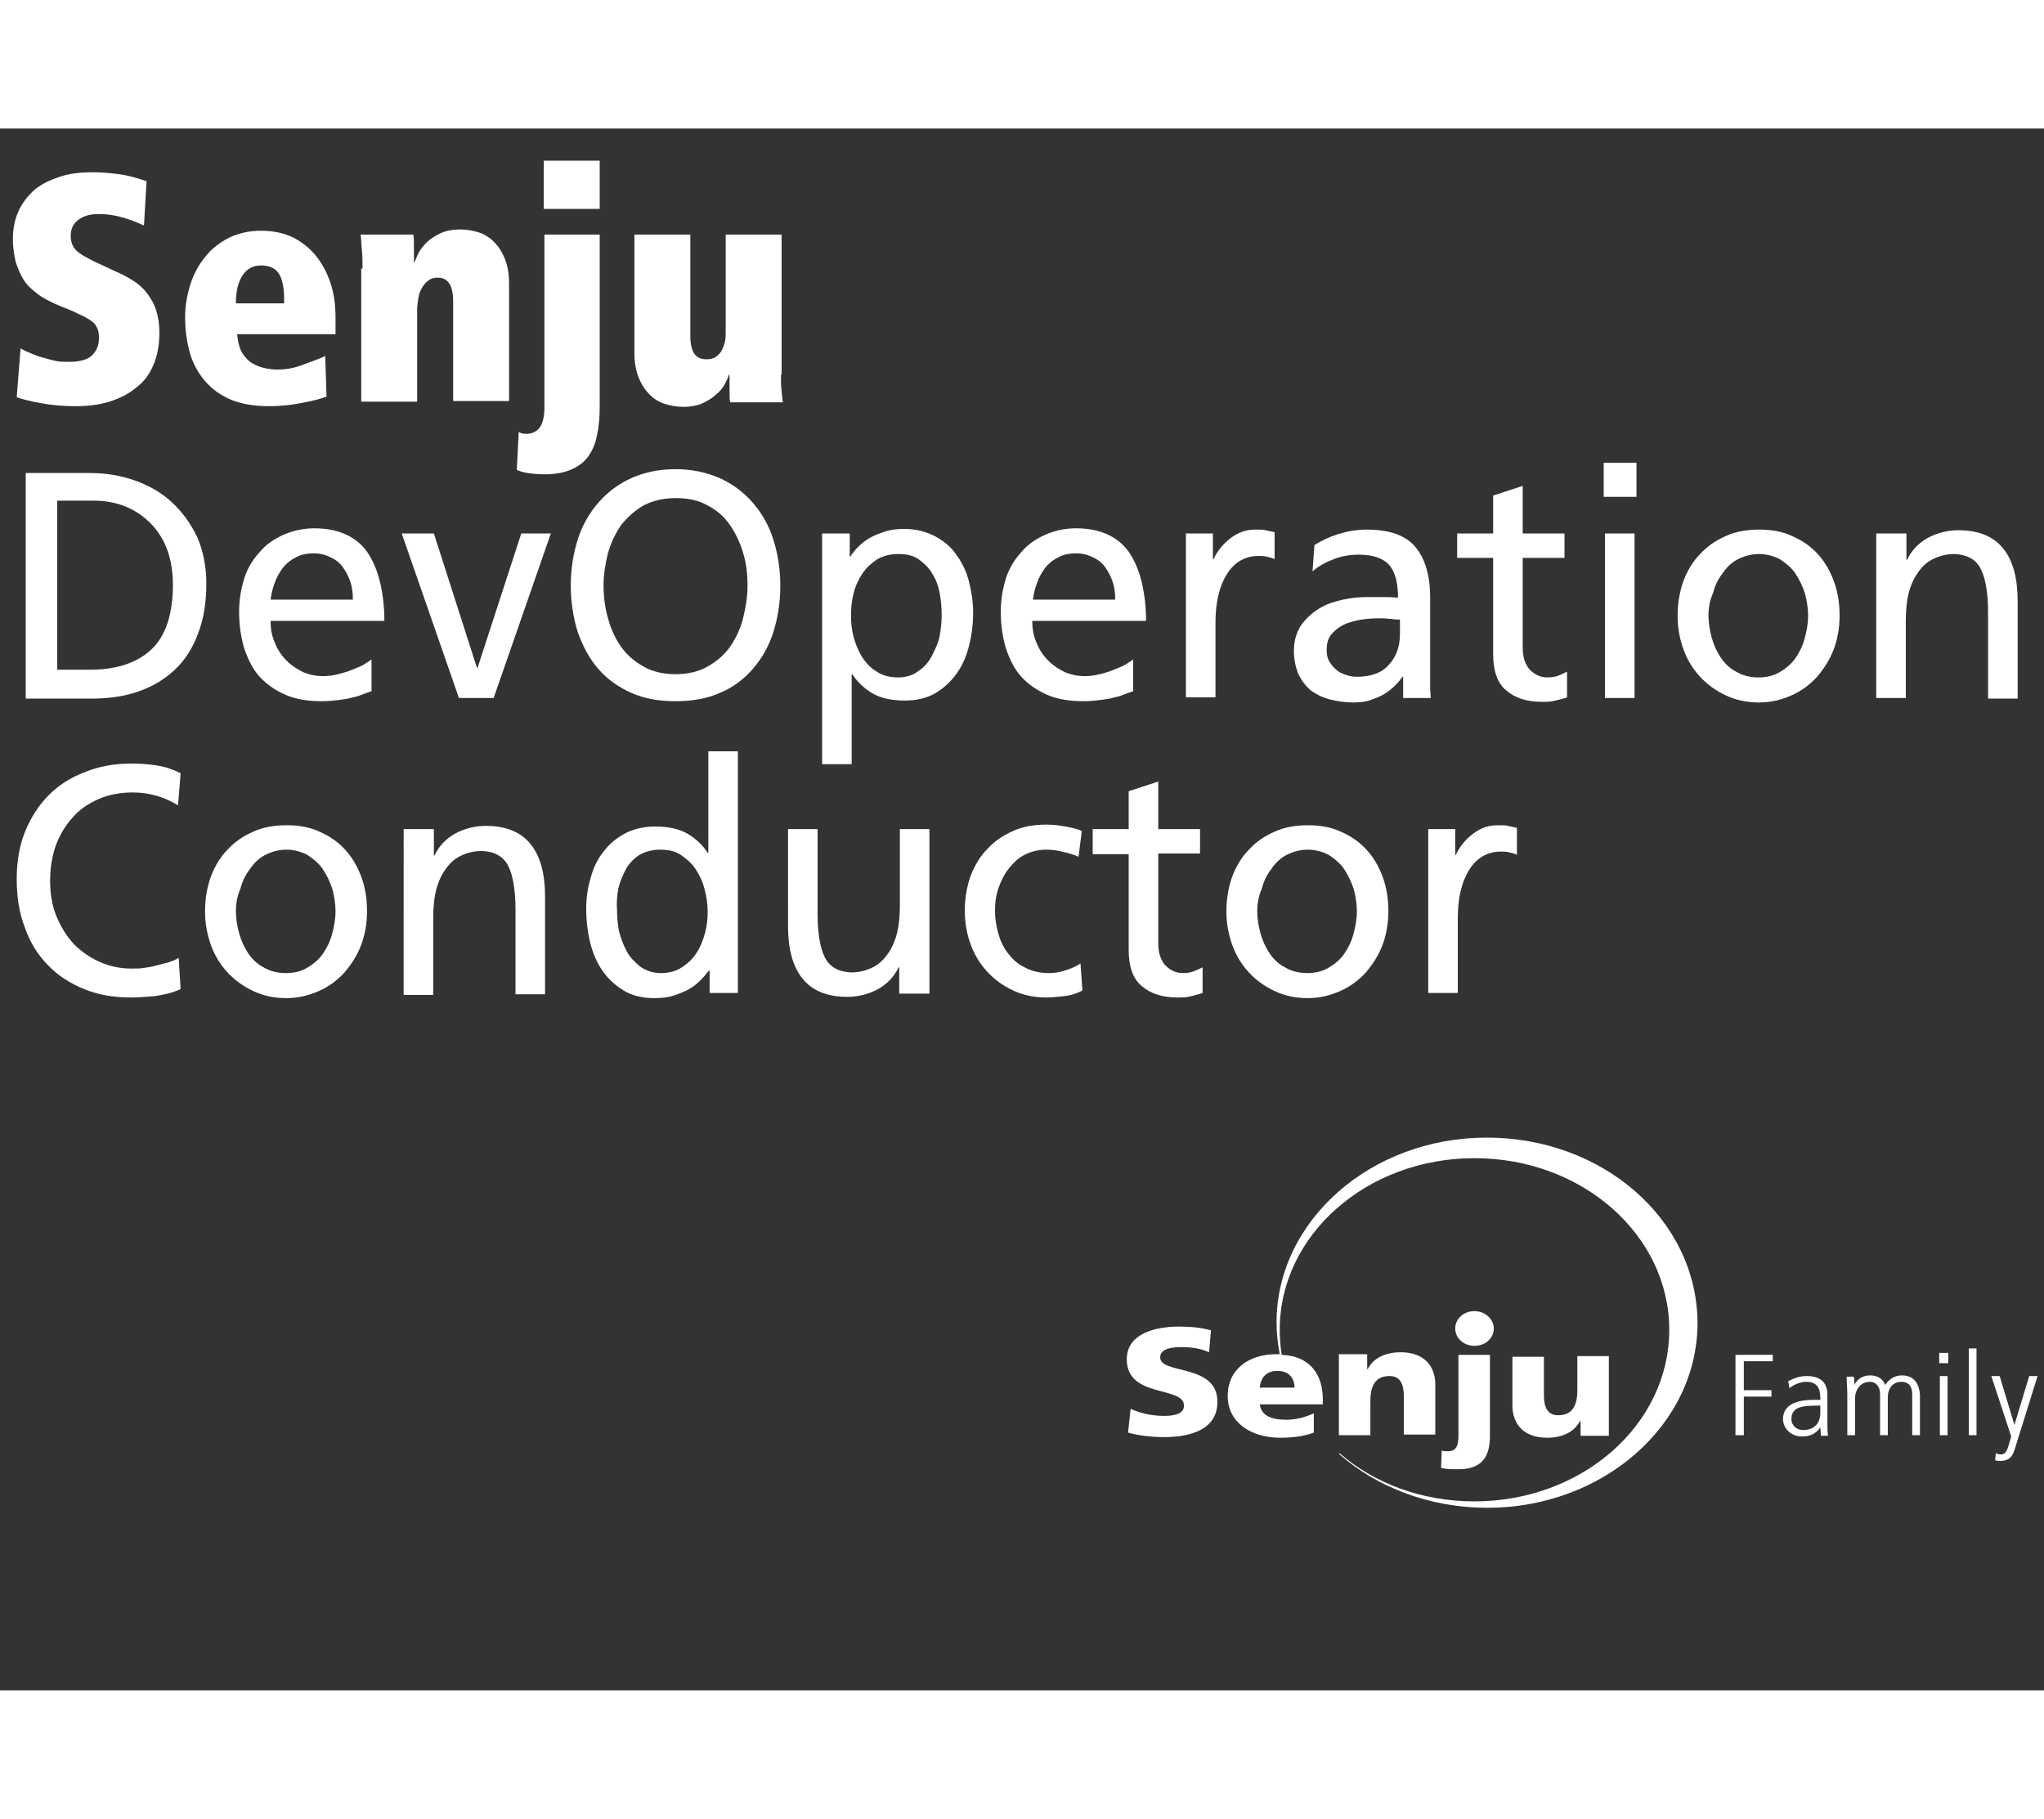 <?xml version="1.0" encoding="utf-8"?>
<!-- Generator: Adobe Illustrator 19.2.1, SVG Export Plug-In . SVG Version: 6.00 Build 0)  -->
<svg version="1.1" id="title" xmlns="http://www.w3.org/2000/svg" xmlns:xlink="http://www.w3.org/1999/xlink" x="0px"
	 y="0px" width="318px" height="283px" viewBox="0 0 318 243" style="enable-background:new 0 0 318 243;" xml:space="preserve">
<rect x="0" y="0" width="318" height="243" fill="#333333" stroke="none"/>
<style type="text/css">
	.st0{fill:#FFFFFF;}
</style>
	<path class="st0" d="M3.2,34.2c0.3,0.2,0.7,0.4,1.2,0.6c0.5,0.2,1.1,0.5,1.8,0.7c0.7,0.2,1.4,0.4,2.2,0.6c0.8,0.2,1.6,0.2,2.4,0.2
		c1.7,0,3-0.4,3.6-1.1c0.7-0.7,1-1.6,1-2.7c0-0.6-0.1-1.1-0.3-1.5c-0.2-0.4-0.4-0.7-0.8-1c-0.4-0.3-0.8-0.5-1.3-0.8
		c-0.5-0.2-1.1-0.5-1.7-0.8l-2-0.8c-1.4-0.6-2.6-1.2-3.5-1.9c-0.9-0.7-1.7-1.4-2.2-2.3c-0.5-0.8-0.9-1.8-1.2-2.8
		c-0.2-1-0.4-2.1-0.4-3.4c0-1.6,0.3-3.1,0.9-4.4c0.6-1.3,1.5-2.4,2.5-3.3c1.1-0.9,2.4-1.5,3.9-2c1.5-0.5,3.2-0.7,5-0.7
		c1.3,0,2.7,0.1,4.2,0.3c1.5,0.2,2.9,0.6,4.3,1.1l-0.4,6.9c-0.8-0.4-1.8-0.8-3.1-1.2c-1.3-0.4-2.6-0.6-3.9-0.6
		c-1.4,0-2.4,0.3-3.2,0.9c-0.8,0.6-1.2,1.4-1.2,2.5c0,0.5,0.1,0.9,0.2,1.2c0.1,0.3,0.3,0.7,0.6,1c0.3,0.3,0.7,0.6,1.2,0.9
		c0.5,0.3,1.1,0.6,1.9,1l4.1,1.9c0.8,0.4,1.5,0.8,2.2,1.3c0.7,0.5,1.3,1.1,1.8,1.8c0.5,0.7,1,1.5,1.3,2.5c0.3,1,0.5,2.1,0.5,3.4
		c0,1.9-0.3,3.6-0.9,5c-0.6,1.5-1.5,2.7-2.7,3.6c-1.2,1-2.6,1.7-4.2,2.2c-1.6,0.5-3.4,0.7-5.4,0.7c-2,0-3.8-0.2-5.4-0.5
		c-1.6-0.3-2.8-0.6-3.6-0.9L3.2,34.2z"/>
	<path class="st0" d="M36.9,32c0.1,1.1,0.3,1.9,0.6,2.6c0.4,0.7,0.8,1.2,1.4,1.7c0.6,0.4,1.2,0.7,2,0.9c0.7,0.2,1.5,0.3,2.3,0.3
		c1.2,0,2.5-0.2,3.8-0.7c1.3-0.5,2.5-0.9,3.6-1.4l0.2,6.3c-1,0.4-2.3,0.7-3.9,1c-1.5,0.3-3.2,0.5-5,0.5c-2.6,0-4.7-0.4-6.4-1.2
		s-3-1.9-4-3.2c-1-1.3-1.7-2.8-2.1-4.4c-0.4-1.7-0.6-3.3-0.6-5c0-1.8,0.3-3.5,0.8-5.1c0.5-1.6,1.3-3.1,2.3-4.3c1-1.3,2.2-2.2,3.7-3
		c1.5-0.7,3.1-1.1,5-1.1c2,0,3.7,0.4,5.1,1.1c1.5,0.8,2.7,1.8,3.6,3c1,1.3,1.7,2.7,2.2,4.3c0.5,1.6,0.7,3.3,0.7,5.1V32H36.9z
		 M44.2,27.3v-0.8c0-1.8-0.3-3.1-0.8-3.9c-0.5-0.8-1.4-1.3-2.8-1.3c-1.2,0-2.2,0.5-2.9,1.6c-0.7,1.1-1,2.5-1,4.3H44.2z"/>
	<path class="st0" d="M56.4,21.8c0-1,0-1.9-0.1-2.9c-0.1-1-0.1-1.8-0.2-2.4h8.2c0.1,0.5,0.1,1.2,0.1,2c0,0.8,0,1.6,0,2.3h0.1
		c0.1-0.3,0.3-0.8,0.6-1.4c0.3-0.6,0.7-1.1,1.3-1.7c0.5-0.5,1.3-1,2.1-1.4c0.9-0.4,1.9-0.6,3.1-0.6c1.1,0,2.1,0.2,3,0.5
		c0.9,0.3,1.8,0.9,2.4,1.6c0.7,0.7,1.2,1.6,1.6,2.6c0.4,1.1,0.6,2.3,0.6,3.7v18.3h-8.7V26.9c0-2.5-0.8-3.7-2.4-3.7
		c-0.5,0-1,0.1-1.4,0.4c-0.4,0.3-0.7,0.6-1,1.1c-0.3,0.5-0.5,1-0.6,1.6c-0.1,0.6-0.2,1.3-0.2,1.9v14.3h-8.7V21.8z"/>
	<path class="st0" d="M84.6,16.5h8.7v26.7c0,1.6-0.1,3.1-0.4,4.4c-0.2,1.3-0.7,2.4-1.3,3.3C91,51.8,90.1,52.5,89,53
		c-1.1,0.5-2.5,0.8-4.3,0.8c-1,0-1.9-0.1-2.6-0.2c-0.7-0.1-1.3-0.3-1.7-0.5l0.3-5.9c0.3,0.2,0.6,0.3,1.2,0.3c0.8,0,1.5-0.3,2-0.9
		c0.5-0.6,0.8-1.7,0.8-3.2V16.5z M84.6,5h8.7v7.5h-8.7V5z"/>
	<path class="st0" d="M121.5,38.3c0,1,0,1.8,0.1,2.6c0.1,0.8,0.1,1.3,0.2,1.7h-8.2c-0.1-0.5-0.1-1.2-0.1-2c0-0.8,0-1.6,0-2.3h-0.1
		c-0.1,0.4-0.3,0.8-0.6,1.4s-0.7,1.1-1.3,1.6c-0.5,0.5-1.3,1-2.1,1.4c-0.9,0.4-1.9,0.6-3.1,0.6c-1.1,0-2.1-0.2-3-0.5
		c-0.9-0.3-1.8-0.9-2.4-1.6c-0.7-0.7-1.2-1.6-1.6-2.6c-0.4-1.1-0.6-2.3-0.6-3.7V16.5h8.7v15.7c0,1.3,0.2,2.2,0.6,2.8
		c0.4,0.6,1,0.9,1.9,0.9c0.6,0,1.1-0.1,1.5-0.4c0.4-0.3,0.7-0.6,0.9-1c0.2-0.4,0.4-0.9,0.5-1.4c0.1-0.5,0.1-1,0.1-1.5V16.5h8.7V38.3
		z"/>
	<path class="st0" d="M4,53.6h10c2.5,0,4.9,0.4,7.1,1.2c2.2,0.8,4.1,1.9,5.7,3.4c1.6,1.5,2.9,3.3,3.9,5.4c0.9,2.1,1.4,4.5,1.4,7.2
		c0,2.9-0.4,5.5-1.3,7.8c-0.8,2.2-2,4.1-3.6,5.6c-1.6,1.5-3.4,2.6-5.7,3.4s-4.7,1.1-7.5,1.1H4V53.6z M8.9,84.2H14
		c4.2,0,7.4-1.1,9.6-3.2c2.2-2.1,3.3-5.5,3.3-10c0-2-0.3-3.9-0.9-5.5s-1.5-3-2.6-4.1c-1.1-1.1-2.4-2-3.9-2.6
		c-1.5-0.6-3.1-0.9-4.9-0.9H8.9V84.2z"/>
	<path class="st0" d="M57.9,87.5c-0.5,0.2-0.9,0.3-1.4,0.5c-0.5,0.2-1,0.4-1.6,0.5c-0.6,0.2-1.3,0.3-2.1,0.4
		c-0.8,0.1-1.7,0.2-2.7,0.2c-2.2,0-4.1-0.3-5.7-1c-1.6-0.7-2.9-1.6-4-2.8c-1.1-1.2-1.8-2.7-2.4-4.4c-0.5-1.7-0.8-3.6-0.8-5.7
		c0-1.9,0.3-3.6,0.8-5.2c0.5-1.6,1.3-2.9,2.4-4.1c1-1.2,2.2-2,3.7-2.7c1.4-0.6,3-1,4.8-1c2.1,0,3.8,0.4,5.2,1.1
		c1.4,0.7,2.5,1.7,3.3,3c0.8,1.3,1.4,2.8,1.8,4.6c0.4,1.8,0.6,3.7,0.6,5.7H42.1c0,1.3,0.2,2.4,0.7,3.5c0.4,1,1,1.9,1.8,2.7
		c0.8,0.8,1.6,1.3,2.6,1.8c1,0.4,2,0.6,3.1,0.6c0.7,0,1.5-0.1,2.3-0.3c0.8-0.2,1.5-0.4,2.2-0.7s1.3-0.5,1.8-0.8
		c0.5-0.3,0.9-0.6,1.2-0.8V87.5z M54.9,73.3c0-1-0.1-1.9-0.4-2.8c-0.3-0.9-0.7-1.6-1.2-2.3c-0.5-0.7-1.2-1.2-1.9-1.5
		c-0.8-0.4-1.6-0.6-2.6-0.6c-1.1,0-2.1,0.2-2.9,0.7c-0.8,0.4-1.5,1-2,1.7c-0.5,0.7-0.9,1.4-1.2,2.3c-0.3,0.8-0.5,1.7-0.6,2.5H54.9z"
		/>
	<path class="st0" d="M76.8,88.6h-5.4L62.5,63h5l6.7,20.9h0.1L81.1,63h4.6L76.8,88.6z"/>
	<path class="st0" d="M88.8,71.1c0-2.6,0.4-5,1.1-7.2c0.7-2.2,1.8-4.1,3.2-5.7c1.4-1.6,3.1-2.9,5.1-3.8c2-0.9,4.3-1.4,6.9-1.4
		c2.6,0,4.8,0.5,6.9,1.4c2,0.9,3.7,2.2,5.1,3.8c1.4,1.6,2.5,3.5,3.2,5.7c0.7,2.2,1.1,4.6,1.1,7.2c0,2.7-0.4,5.1-1.1,7.3
		c-0.7,2.2-1.8,4.1-3.2,5.7c-1.4,1.6-3.1,2.9-5.1,3.7c-2,0.9-4.3,1.3-6.9,1.3c-2.6,0-4.9-0.4-6.9-1.3c-2-0.9-3.7-2.1-5.1-3.7
		c-1.4-1.6-2.4-3.5-3.2-5.7C89.2,76.2,88.8,73.7,88.8,71.1z M93.9,71.1c0,1.7,0.2,3.4,0.7,5.1c0.4,1.6,1.1,3.1,2,4.4
		c0.9,1.3,2.1,2.3,3.5,3.1c1.4,0.8,3.1,1.2,5,1.2s3.6-0.4,5-1.2c1.4-0.8,2.6-1.8,3.5-3.1c0.9-1.3,1.6-2.8,2-4.4
		c0.4-1.6,0.7-3.3,0.7-5.1c0-1.8-0.2-3.5-0.7-5.1c-0.5-1.7-1.2-3.1-2.1-4.4c-0.9-1.3-2.1-2.3-3.5-3c-1.4-0.8-3-1.1-4.9-1.1
		c-1.9,0-3.5,0.4-4.9,1.1c-1.4,0.8-2.5,1.8-3.5,3c-0.9,1.3-1.6,2.7-2.1,4.4C94.2,67.6,93.9,69.3,93.9,71.1z"/>
	<path class="st0" d="M127.8,63h4.4v3.6h0.1c0.3-0.5,0.7-1,1.2-1.5c0.5-0.5,1.1-1,1.8-1.4c0.7-0.4,1.5-0.7,2.4-1
		c0.9-0.3,1.9-0.4,3-0.4c1.8,0,3.3,0.4,4.7,1.1c1.3,0.7,2.5,1.6,3.3,2.8c0.9,1.2,1.6,2.6,2,4.1c0.4,1.6,0.7,3.2,0.7,4.9
		c0,1.8-0.2,3.5-0.6,5.1c-0.4,1.7-1,3.1-1.9,4.4c-0.9,1.3-2,2.3-3.3,3.1c-1.3,0.8-3,1.2-4.8,1.2c-2.2,0-3.9-0.4-5.2-1.2
		c-1.3-0.8-2.3-1.8-3-2.9h-0.1v14h-4.6V63z M146.5,75.7c0-1.1-0.1-2.3-0.3-3.4c-0.2-1.1-0.6-2.2-1.2-3.1c-0.5-0.9-1.3-1.6-2.1-2.2
		c-0.9-0.6-1.9-0.8-3.2-0.8c-1.2,0-2.3,0.3-3.2,0.8c-0.9,0.6-1.7,1.3-2.3,2.2c-0.6,0.9-1.1,1.9-1.4,3.1s-0.4,2.3-0.4,3.5
		c0,1.1,0.1,2.2,0.4,3.3c0.3,1.1,0.7,2.1,1.3,3.1c0.6,0.9,1.3,1.7,2.3,2.3c0.9,0.6,2,0.9,3.3,0.9c1.2,0,2.3-0.3,3.2-1
		c0.9-0.6,1.6-1.4,2.1-2.4c0.5-1,1-2,1.2-3.1C146.4,77.8,146.5,76.7,146.5,75.7z"/>
	<path class="st0" d="M176.4,87.5c-0.5,0.2-0.9,0.3-1.4,0.5c-0.5,0.2-1,0.4-1.6,0.5c-0.6,0.2-1.3,0.3-2.1,0.4
		c-0.8,0.1-1.7,0.2-2.7,0.2c-2.2,0-4.1-0.3-5.7-1c-1.6-0.7-2.9-1.6-4-2.8c-1.1-1.2-1.8-2.7-2.4-4.4c-0.5-1.7-0.8-3.6-0.8-5.7
		c0-1.9,0.3-3.6,0.8-5.2c0.5-1.6,1.3-2.9,2.4-4.1c1-1.2,2.2-2,3.7-2.7c1.4-0.6,3-1,4.8-1c2.1,0,3.8,0.4,5.2,1.1
		c1.4,0.7,2.5,1.7,3.3,3c0.8,1.3,1.4,2.8,1.8,4.6c0.4,1.8,0.6,3.7,0.6,5.7h-17.7c0,1.3,0.2,2.4,0.7,3.5c0.4,1,1,1.9,1.8,2.7
		c0.8,0.8,1.6,1.3,2.6,1.8c1,0.4,2,0.6,3.1,0.6c0.7,0,1.5-0.1,2.3-0.3c0.8-0.2,1.5-0.4,2.2-0.7s1.3-0.5,1.8-0.8
		c0.5-0.3,0.9-0.6,1.2-0.8V87.5z M173.5,73.3c0-1-0.1-1.9-0.4-2.8c-0.3-0.9-0.7-1.6-1.2-2.3c-0.5-0.7-1.2-1.2-1.9-1.5
		c-0.8-0.4-1.6-0.6-2.6-0.6c-1.1,0-2.1,0.2-2.9,0.7c-0.8,0.4-1.5,1-2,1.7c-0.5,0.7-0.9,1.4-1.2,2.3c-0.3,0.8-0.5,1.7-0.6,2.5H173.5z
		"/>
	<path class="st0" d="M184.4,63h4.3v4h0.1c0.6-1.3,1.5-2.4,2.7-3.3c1.2-0.9,2.4-1.3,3.8-1.3c0.7,0,1.2,0,1.6,0.1
		c0.4,0.1,0.9,0.2,1.4,0.3V67c-0.4-0.2-0.8-0.3-1.3-0.4c-0.4-0.1-0.8-0.1-1.2-0.1c-2,0-3.7,0.9-4.9,2.8c-1.2,1.9-1.8,4.4-1.8,7.6
		v11.6h-4.6V63z"/>
	<path class="st0" d="M204.5,64.8c1.1-0.7,2.4-1.3,3.7-1.7s2.8-0.7,4.4-0.7c3.6,0,6.1,0.9,7.6,2.7c1.5,1.8,2.3,4.4,2.3,7.9v10.6
		c0,1.5,0,2.6,0,3.3c0,0.8,0.1,1.3,0.1,1.7h-4.3v-3.3h-0.1c-0.3,0.4-0.6,0.8-1.1,1.3c-0.5,0.5-1,0.9-1.6,1.3c-0.6,0.4-1.4,0.7-2.2,1
		c-0.8,0.3-1.8,0.4-2.8,0.4c-1.3,0-2.5-0.2-3.7-0.5c-1.1-0.3-2.1-0.8-2.9-1.4c-0.8-0.7-1.4-1.5-1.9-2.5c-0.4-1-0.7-2.2-0.7-3.6
		c0-1.6,0.4-2.9,1.1-4c0.8-1.1,1.7-1.9,2.8-2.6c1.1-0.7,2.4-1.1,3.7-1.4c1.4-0.3,2.6-0.4,3.8-0.4c0.9,0,1.7,0,2.4,0
		c0.7,0,1.5,0,2.4,0.1c0-2.2-0.4-3.9-1.3-5c-0.9-1.1-2.5-1.7-4.8-1.7c-1.3,0-2.6,0.2-3.9,0.7c-1.3,0.5-2.4,1.1-3.3,1.9L204.5,64.8z
		 M218,76.4c-0.5,0-1,0-1.5-0.1c-0.5,0-1-0.1-1.5-0.1c-0.6,0-1.4,0-2.4,0.1c-1,0.1-1.9,0.3-2.8,0.6c-0.9,0.3-1.7,0.8-2.4,1.5
		c-0.7,0.7-1,1.5-1,2.7c0,0.7,0.1,1.3,0.4,1.8c0.3,0.5,0.7,1,1.1,1.3c0.4,0.4,0.9,0.6,1.5,0.8c0.5,0.2,1.1,0.3,1.6,0.3
		c2.3,0,4-0.6,5.1-1.9c1.2-1.3,1.7-2.9,1.7-4.8V76.4z"/>
	<path class="st0" d="M243.4,66.8h-6.5v14c0,1.5,0.4,2.6,1.1,3.4c0.8,0.8,1.7,1.2,2.7,1.2c0.7,0,1.3-0.1,1.8-0.3
		c0.5-0.2,0.9-0.4,1.3-0.6v4c-0.5,0.2-1.1,0.3-1.8,0.5c-0.7,0.2-1.4,0.2-2.1,0.2c-2.4,0-4.2-0.6-5.6-1.8c-1.4-1.2-2-3.1-2-5.6V66.8
		h-5.6V63h5.6v-5.9l4.6-1.5V63h6.5V66.8z"/>
	<path class="st0" d="M254.6,57.3h-5.1V52h5.1V57.3z M249.7,63h4.6v25.6h-4.6V63z"/>
	<path class="st0" d="M261,75.8c0-1.9,0.3-3.7,0.9-5.4c0.6-1.6,1.5-3.1,2.6-4.2c1.1-1.2,2.4-2.1,4-2.8c1.5-0.7,3.3-1,5.2-1
		c1.9,0,3.6,0.3,5.1,1c1.6,0.7,2.9,1.6,4,2.8c1.1,1.2,1.9,2.6,2.5,4.2c0.6,1.6,0.9,3.4,0.9,5.4c0,1.8-0.3,3.6-0.9,5.2
		c-0.6,1.6-1.5,3-2.6,4.3c-1.1,1.2-2.4,2.2-4,2.9c-1.6,0.7-3.2,1.1-5.1,1.1c-1.9,0-3.6-0.4-5.1-1.1c-1.5-0.7-2.9-1.7-4-2.9
		c-1.1-1.2-2-2.6-2.6-4.3C261.3,79.4,261,77.6,261,75.8z M265.8,75.8c0,1.1,0.2,2.3,0.5,3.4c0.3,1.1,0.8,2.2,1.4,3.1
		c0.6,0.9,1.4,1.7,2.4,2.2c1,0.6,2.1,0.9,3.5,0.9c1.3,0,2.5-0.3,3.4-0.9c1-0.6,1.8-1.3,2.4-2.2c0.6-0.9,1.1-1.9,1.4-3.1
		c0.3-1.1,0.5-2.3,0.5-3.4c0-1.2-0.2-2.4-0.5-3.5c-0.4-1.2-0.9-2.2-1.5-3.1c-0.6-0.9-1.5-1.6-2.4-2.2c-1-0.5-2.1-0.8-3.2-0.8
		c-1.2,0-2.3,0.3-3.3,0.8c-1,0.5-1.8,1.3-2.4,2.2c-0.7,0.9-1.2,1.9-1.5,3.1C266,73.4,265.8,74.6,265.8,75.8z"/>
	<path class="st0" d="M292.2,63h4.4v4.1h0.1c0.7-1.5,1.8-2.6,3.2-3.4c1.5-0.8,3.1-1.2,4.8-1.2c3.2,0,5.5,1,7,2.9
		c1.5,1.9,2.2,4.6,2.2,8.1v15.2h-4.6V75.3c0-3-0.4-5.3-1.1-6.7c-0.7-1.5-2.1-2.3-4.1-2.4c-1.3,0-2.4,0.3-3.4,0.8
		c-1,0.5-1.7,1.2-2.4,2.2c-0.6,0.9-1.1,2-1.4,3.3s-0.4,2.7-0.4,4.3v11.8h-4.6V63z"/>
	<path class="st0" d="M27.7,105.3c-2.1-1.3-4.5-2-7-2c-1.9,0-3.7,0.3-5.3,1c-1.6,0.7-3,1.6-4.1,2.9c-1.1,1.2-2,2.7-2.6,4.3
		c-0.6,1.7-0.9,3.5-0.9,5.5c0,2.1,0.3,3.9,1,5.6c0.7,1.7,1.6,3.1,2.7,4.3c1.2,1.2,2.5,2.1,4.1,2.8c1.6,0.7,3.2,1,4.9,1
		c0.6,0,1.3,0,1.9-0.1c0.7-0.1,1.3-0.2,2-0.4c0.7-0.2,1.3-0.3,1.9-0.5c0.6-0.2,1.1-0.4,1.5-0.7l0.3,4.9c-1.3,0.6-2.7,0.9-4.1,1.1
		c-1.4,0.1-2.6,0.2-3.6,0.2c-2.7,0-5.1-0.4-7.3-1.3s-4.1-2.1-5.6-3.7c-1.6-1.6-2.8-3.5-3.6-5.8c-0.9-2.3-1.3-4.8-1.3-7.6
		c0-2.7,0.4-5.2,1.3-7.4c0.9-2.2,2.1-4.1,3.7-5.7c1.6-1.6,3.5-2.8,5.7-3.6c2.2-0.9,4.6-1.3,7.2-1.3c1.3,0,2.6,0.1,3.9,0.3
		c1.3,0.2,2.5,0.6,3.7,1.2L27.7,105.3z"/>
	<path class="st0" d="M31.9,121.8c0-1.9,0.3-3.7,0.9-5.4c0.6-1.6,1.5-3.1,2.6-4.2c1.1-1.2,2.4-2.1,4-2.8c1.5-0.7,3.3-1,5.2-1
		c1.9,0,3.6,0.3,5.1,1c1.6,0.7,2.9,1.6,4,2.8c1.1,1.2,1.9,2.6,2.5,4.2c0.6,1.6,0.9,3.4,0.9,5.4c0,1.8-0.3,3.6-0.9,5.2
		c-0.6,1.6-1.5,3-2.6,4.3c-1.1,1.2-2.4,2.2-4,2.9c-1.6,0.7-3.2,1.1-5.1,1.1c-1.9,0-3.6-0.4-5.1-1.1c-1.5-0.7-2.9-1.7-4-2.9
		c-1.1-1.2-2-2.6-2.6-4.3C32.2,125.3,31.9,123.6,31.9,121.8z M36.7,121.8c0,1.1,0.2,2.3,0.5,3.4c0.3,1.1,0.8,2.2,1.4,3.1
		c0.6,0.9,1.4,1.7,2.4,2.2c1,0.6,2.1,0.9,3.5,0.9c1.3,0,2.5-0.3,3.4-0.9c1-0.6,1.8-1.3,2.4-2.2c0.6-0.9,1.1-1.9,1.4-3.1
		c0.3-1.1,0.5-2.3,0.5-3.4c0-1.2-0.2-2.4-0.5-3.5c-0.4-1.2-0.9-2.2-1.5-3.1c-0.6-0.9-1.5-1.6-2.4-2.2c-1-0.5-2.1-0.8-3.2-0.8
		c-1.2,0-2.3,0.3-3.3,0.8c-1,0.5-1.8,1.3-2.4,2.2c-0.7,0.9-1.2,1.9-1.5,3.1C36.9,119.4,36.7,120.6,36.7,121.8z"/>
	<path class="st0" d="M63.1,109h4.4v4.1h0.1c0.7-1.5,1.8-2.6,3.2-3.4c1.5-0.8,3.1-1.2,4.8-1.2c3.2,0,5.5,1,7,2.9
		c1.5,1.9,2.2,4.6,2.2,8.1v15.2h-4.6v-13.2c0-3-0.4-5.3-1.1-6.7c-0.7-1.5-2.1-2.3-4.1-2.4c-1.3,0-2.4,0.3-3.4,0.8
		c-1,0.5-1.7,1.2-2.4,2.2c-0.6,0.9-1.1,2-1.4,3.3s-0.4,2.7-0.4,4.3v11.8h-4.6V109z"/>
	<path class="st0" d="M110.3,131L110.3,131c-0.4,0.5-0.8,1-1.3,1.5c-0.5,0.5-1.1,1-1.8,1.4c-0.7,0.4-1.5,0.7-2.4,1
		c-0.9,0.3-1.9,0.4-3,0.4c-1.9,0-3.5-0.4-4.8-1.2c-1.3-0.8-2.4-1.8-3.3-3.1c-0.9-1.3-1.5-2.8-1.9-4.4c-0.4-1.7-0.6-3.4-0.6-5.1
		c0-1.7,0.2-3.3,0.7-4.9c0.4-1.6,1.1-3,2-4.1c0.9-1.2,2-2.1,3.3-2.8c1.3-0.7,2.9-1.1,4.7-1.1c2.2,0,3.9,0.4,5.2,1.2
		c1.3,0.8,2.3,1.8,3,2.9h0.1V96.9h4.6v37.6h-4.4V131z M96,121.7c0,1,0.1,2.1,0.3,3.2c0.3,1.1,0.7,2.2,1.2,3.1c0.5,1,1.3,1.7,2.1,2.4
		c0.9,0.6,1.9,1,3.2,1c1.3,0,2.4-0.3,3.3-0.9c0.9-0.6,1.7-1.3,2.3-2.3c0.6-0.9,1-2,1.3-3.1c0.3-1.1,0.4-2.2,0.4-3.3
		c0-1.2-0.2-2.4-0.5-3.5c-0.3-1.2-0.8-2.2-1.4-3.1c-0.6-0.9-1.4-1.6-2.3-2.2c-0.9-0.6-2-0.8-3.2-0.8c-1.2,0-2.3,0.3-3.2,0.8
		c-0.9,0.6-1.6,1.3-2.1,2.2c-0.5,0.9-0.9,1.9-1.2,3C96,119.3,95.9,120.5,96,121.7z"/>
	<path class="st0" d="M144.3,134.6h-4.4v-4.1h-0.1c-0.7,1.5-1.8,2.6-3.2,3.4c-1.5,0.8-3.1,1.2-4.8,1.2c-3.2,0-5.5-1-7-2.9
		c-1.5-1.9-2.2-4.6-2.2-8.1V109h4.6v13.2c0,3,0.4,5.3,1.1,6.7c0.7,1.5,2.1,2.3,4.1,2.4c1.3,0,2.4-0.3,3.4-0.8c1-0.5,1.7-1.2,2.4-2.2
		c0.6-0.9,1.1-2,1.4-3.3c0.3-1.3,0.4-2.7,0.4-4.3V109h4.6V134.6z"/>
	<path class="st0" d="M167.8,113.3c-0.9-0.4-1.7-0.6-2.6-0.8c-0.8-0.2-1.6-0.3-2.4-0.3c-1.3,0-2.4,0.3-3.4,0.8
		c-1,0.5-1.8,1.3-2.5,2.2c-0.7,0.9-1.2,1.9-1.6,3.1c-0.4,1.2-0.5,2.3-0.5,3.5c0,1.1,0.2,2.3,0.5,3.4c0.3,1.1,0.8,2.2,1.5,3.1
		c0.7,0.9,1.5,1.7,2.6,2.2c1.1,0.6,2.3,0.9,3.8,0.9c0.8,0,1.6-0.1,2.5-0.4c0.9-0.3,1.7-0.6,2.4-1.1l0.3,4.2
		c-0.9,0.5-1.9,0.8-2.9,0.9c-1,0.1-1.9,0.2-2.8,0.2c-1.9,0-3.6-0.4-5.1-1.1c-1.5-0.7-2.9-1.7-4-2.9c-1.1-1.2-2-2.6-2.6-4.3
		c-0.6-1.6-0.9-3.4-0.9-5.2c0-1.9,0.3-3.7,0.9-5.4c0.6-1.6,1.5-3.1,2.6-4.2c1.1-1.2,2.4-2.1,4-2.8c1.5-0.7,3.3-1,5.2-1
		c0.9,0,1.9,0.1,3,0.3c1.1,0.2,1.9,0.4,2.5,0.7L167.8,113.3z"/>
	<path class="st0" d="M186.7,112.8h-6.5v14c0,1.5,0.4,2.6,1.1,3.4c0.8,0.8,1.7,1.2,2.7,1.2c0.7,0,1.3-0.1,1.8-0.3
		c0.5-0.2,0.9-0.4,1.3-0.6v4c-0.5,0.2-1.1,0.3-1.8,0.5c-0.7,0.2-1.4,0.2-2.1,0.2c-2.4,0-4.2-0.6-5.6-1.8c-1.4-1.2-2-3.1-2-5.6v-14.9
		H170V109h5.6v-5.9l4.6-1.5v7.4h6.5V112.8z"/>
	<path class="st0" d="M190.8,121.8c0-1.9,0.3-3.7,0.9-5.4c0.6-1.6,1.5-3.1,2.6-4.2c1.1-1.2,2.4-2.1,4-2.8c1.5-0.7,3.3-1,5.2-1
		c1.9,0,3.6,0.3,5.1,1c1.6,0.7,2.9,1.6,4,2.8c1.1,1.2,1.9,2.6,2.5,4.2c0.6,1.6,0.9,3.4,0.9,5.4c0,1.8-0.3,3.6-0.9,5.2
		c-0.6,1.6-1.5,3-2.6,4.3c-1.1,1.2-2.4,2.2-4,2.9c-1.6,0.7-3.2,1.1-5.1,1.1c-1.9,0-3.6-0.4-5.1-1.1c-1.5-0.7-2.9-1.7-4-2.9
		c-1.1-1.2-2-2.6-2.6-4.3C191.1,125.3,190.8,123.6,190.8,121.8z M195.6,121.8c0,1.1,0.2,2.3,0.5,3.4c0.3,1.1,0.8,2.2,1.4,3.1
		c0.6,0.9,1.4,1.7,2.4,2.2c1,0.6,2.1,0.9,3.5,0.9c1.3,0,2.5-0.3,3.4-0.9c1-0.6,1.8-1.3,2.4-2.2c0.6-0.9,1.1-1.9,1.4-3.1
		c0.3-1.1,0.5-2.3,0.5-3.4c0-1.2-0.2-2.4-0.5-3.5c-0.4-1.2-0.9-2.2-1.5-3.1c-0.6-0.9-1.5-1.6-2.4-2.2c-1-0.5-2.1-0.8-3.2-0.8
		c-1.2,0-2.3,0.3-3.3,0.8c-1,0.5-1.8,1.3-2.4,2.2c-0.7,0.9-1.2,1.9-1.5,3.1C195.8,119.4,195.6,120.6,195.6,121.8z"/>
	<path class="st0" d="M222.1,109h4.3v4h0.1c0.6-1.3,1.5-2.4,2.7-3.3c1.2-0.9,2.4-1.3,3.8-1.3c0.7,0,1.2,0,1.6,0.1
		c0.4,0.1,0.9,0.2,1.4,0.3v4.2c-0.4-0.2-0.8-0.3-1.3-0.4c-0.4-0.1-0.8-0.1-1.2-0.1c-2,0-3.7,0.9-4.9,2.8c-1.2,1.9-1.8,4.4-1.8,7.6
		v11.6h-4.6V109z"/>
	<path class="st0" d="M270,203.3h1.3v-6h4.3v-1h-4.3v-4.5h4.5v-1H270V203.3L270,203.3z M283.2,199.8c0,2.5-2,2.7-2.6,2.7
		c-1.3,0-1.9-0.9-1.9-1.7c0-2.1,2.1-2.1,4.5-2.1V199.8L283.2,199.8z M284.3,197.1c0-0.7,0-3-3.2-3c-1.1,0-1.9,0.3-2.9,0.8l0.2,1.1
		c0.1-0.1,1.2-1,2.6-1c2.2,0,2.2,1.7,2.2,2.8h-0.8c-1.5,0-5,0.1-5,3c0,1.5,1.3,2.7,2.9,2.7c1.3,0,2.2-0.4,2.9-1.4h0l0.1,1.3h1.1
		c-0.1-0.7-0.1-1.4-0.1-2V197.1L284.3,197.1z M295.9,194c-1.5,0-2.3,1-2.6,1.5c-0.2-0.5-0.7-1.5-2.4-1.5c-1.3,0-2.1,0.8-2.4,1.5h0
		c0-0.7,0-0.9-0.1-1.3h-1.1c0,1,0.1,1.9,0.1,2.8v6.3h1.2v-5.7c0-1.4,0.9-2.6,2.3-2.6c1,0,1.6,0.8,1.6,1.9v6.4h1.2v-5.9
		c0-1.3,0.7-2.4,2.1-2.4c1.7,0,1.7,1.5,1.7,2.1v6.2h1.2V197C298.6,195.6,298,194,295.9,194L295.9,194z M301.8,203.3h1.2v-9.2h-1.2
		V203.3L301.8,203.3z M301.7,192.1h1.4v-1.6h-1.4V192.1L301.7,192.1z M306.3,203.3h1.2v-13.5h-1.2V203.3L306.3,203.3z M315.7,194.1
		l-2.3,7.6h0l-2.3-7.6h-1.3l3.1,9.4l-0.5,1.7c-0.2,0.6-0.5,1.1-1.1,1.1c-0.3,0-0.6-0.1-0.8-0.2l-0.1,1.1c0.3,0.1,0.5,0.1,0.8,0.1
		c1.7,0,2-1,2.4-2.3l3.4-10.9H315.7L315.7,194.1z M201.4,195.9H196c0.1-1.4,0.9-2.6,2.7-2.6C200.6,193.3,201.4,194.5,201.4,195.9
		L201.4,195.9z M231.3,157c-18,0-32.7,12.9-32.7,28.8c0,1.7,0.2,3.3,0.5,4.9c-0.2,0-0.3,0-0.5,0c-4.4,0-7.6,2.4-7.6,6.5
		c0,4.1,3.6,6.5,8.2,6.5c1.8,0,3.6-0.2,5.2-0.8v-3c-1.5,0.7-3,1-4.3,1c-2.4,0-3.9-0.7-4.1-2.4h9.8v-0.8c0-3.5-1.7-6.7-6.4-6.9
		c-0.2-1.3-0.3-2.6-0.3-3.9c0-14.8,13.6-26.7,30.3-26.7c16.8,0,30.3,12,30.3,26.7c0,14.8-13.6,26.7-30.3,26.7c-8.2,0-15.6-2.8-21-7.5
		l-0.1,0.1c5.9,5.2,14.1,8.4,23.1,8.4c18,0,32.7-12.9,32.7-28.8C264,169.8,249.4,157,231.3,157L231.3,157z M229.4,189.4
		c1.7,0,3-1.2,3-2.7c0-1.5-1.4-2.7-3-2.7c-1.7,0-3,1.2-3,2.7C226.4,188.2,227.7,189.4,229.4,189.4L229.4,189.4z M235.3,190.9v7.8
		c0,2.6,1.5,5,5.4,5c2.2,0,4.2-0.8,5.1-2.6h0.1v2.3h4.4v-12.4h-4.9v5.3c0,2.7-1,3.9-3,3.9c-1.3,0-2.2-0.8-2.2-3.1v-6H235.3
		L235.3,190.9z M225.3,205.8c-0.3,0-0.7,0-1-0.1l-0.1,2.7c0.9,0.2,1.7,0.2,2.7,0.2c3.8,0,4.9-2.1,4.9-5.2v-12.6h-4.9v12.4
		C226.9,204.5,226.8,205.8,225.3,205.8L225.3,205.8z M208.3,190.9v12.4h4.9v-5.3c0-2.7,1-3.9,3-3.9c1.3,0,2.2,0.8,2.2,3.1v6h4.9v-7.8
		c0-2.6-1.5-5-5.4-5c-2.2,0-4.2,0.8-5.1,2.6h-0.1v-2.3H208.3L208.3,190.9z M180.5,191.2c0-1.5,2.1-1.6,3.4-1.6c1.4,0,2.9,0.2,4.2,0.8
		l0.3-3.4c-1.3-0.4-3.1-0.6-4.9-0.6c-3.8,0-8.2,1.1-8.2,5.1c0,6.1,8.9,4.1,8.9,7.2c0,1.3-1.5,1.6-3.1,1.6c-2.1,0-3.9-0.5-5.2-1.1
		l-0.4,3.7c1.7,0.5,3.9,0.7,5.6,0.7c4.2,0,8.3-1.2,8.3-5.5C189.4,192.1,180.5,193.9,180.5,191.2"/>
</svg>
